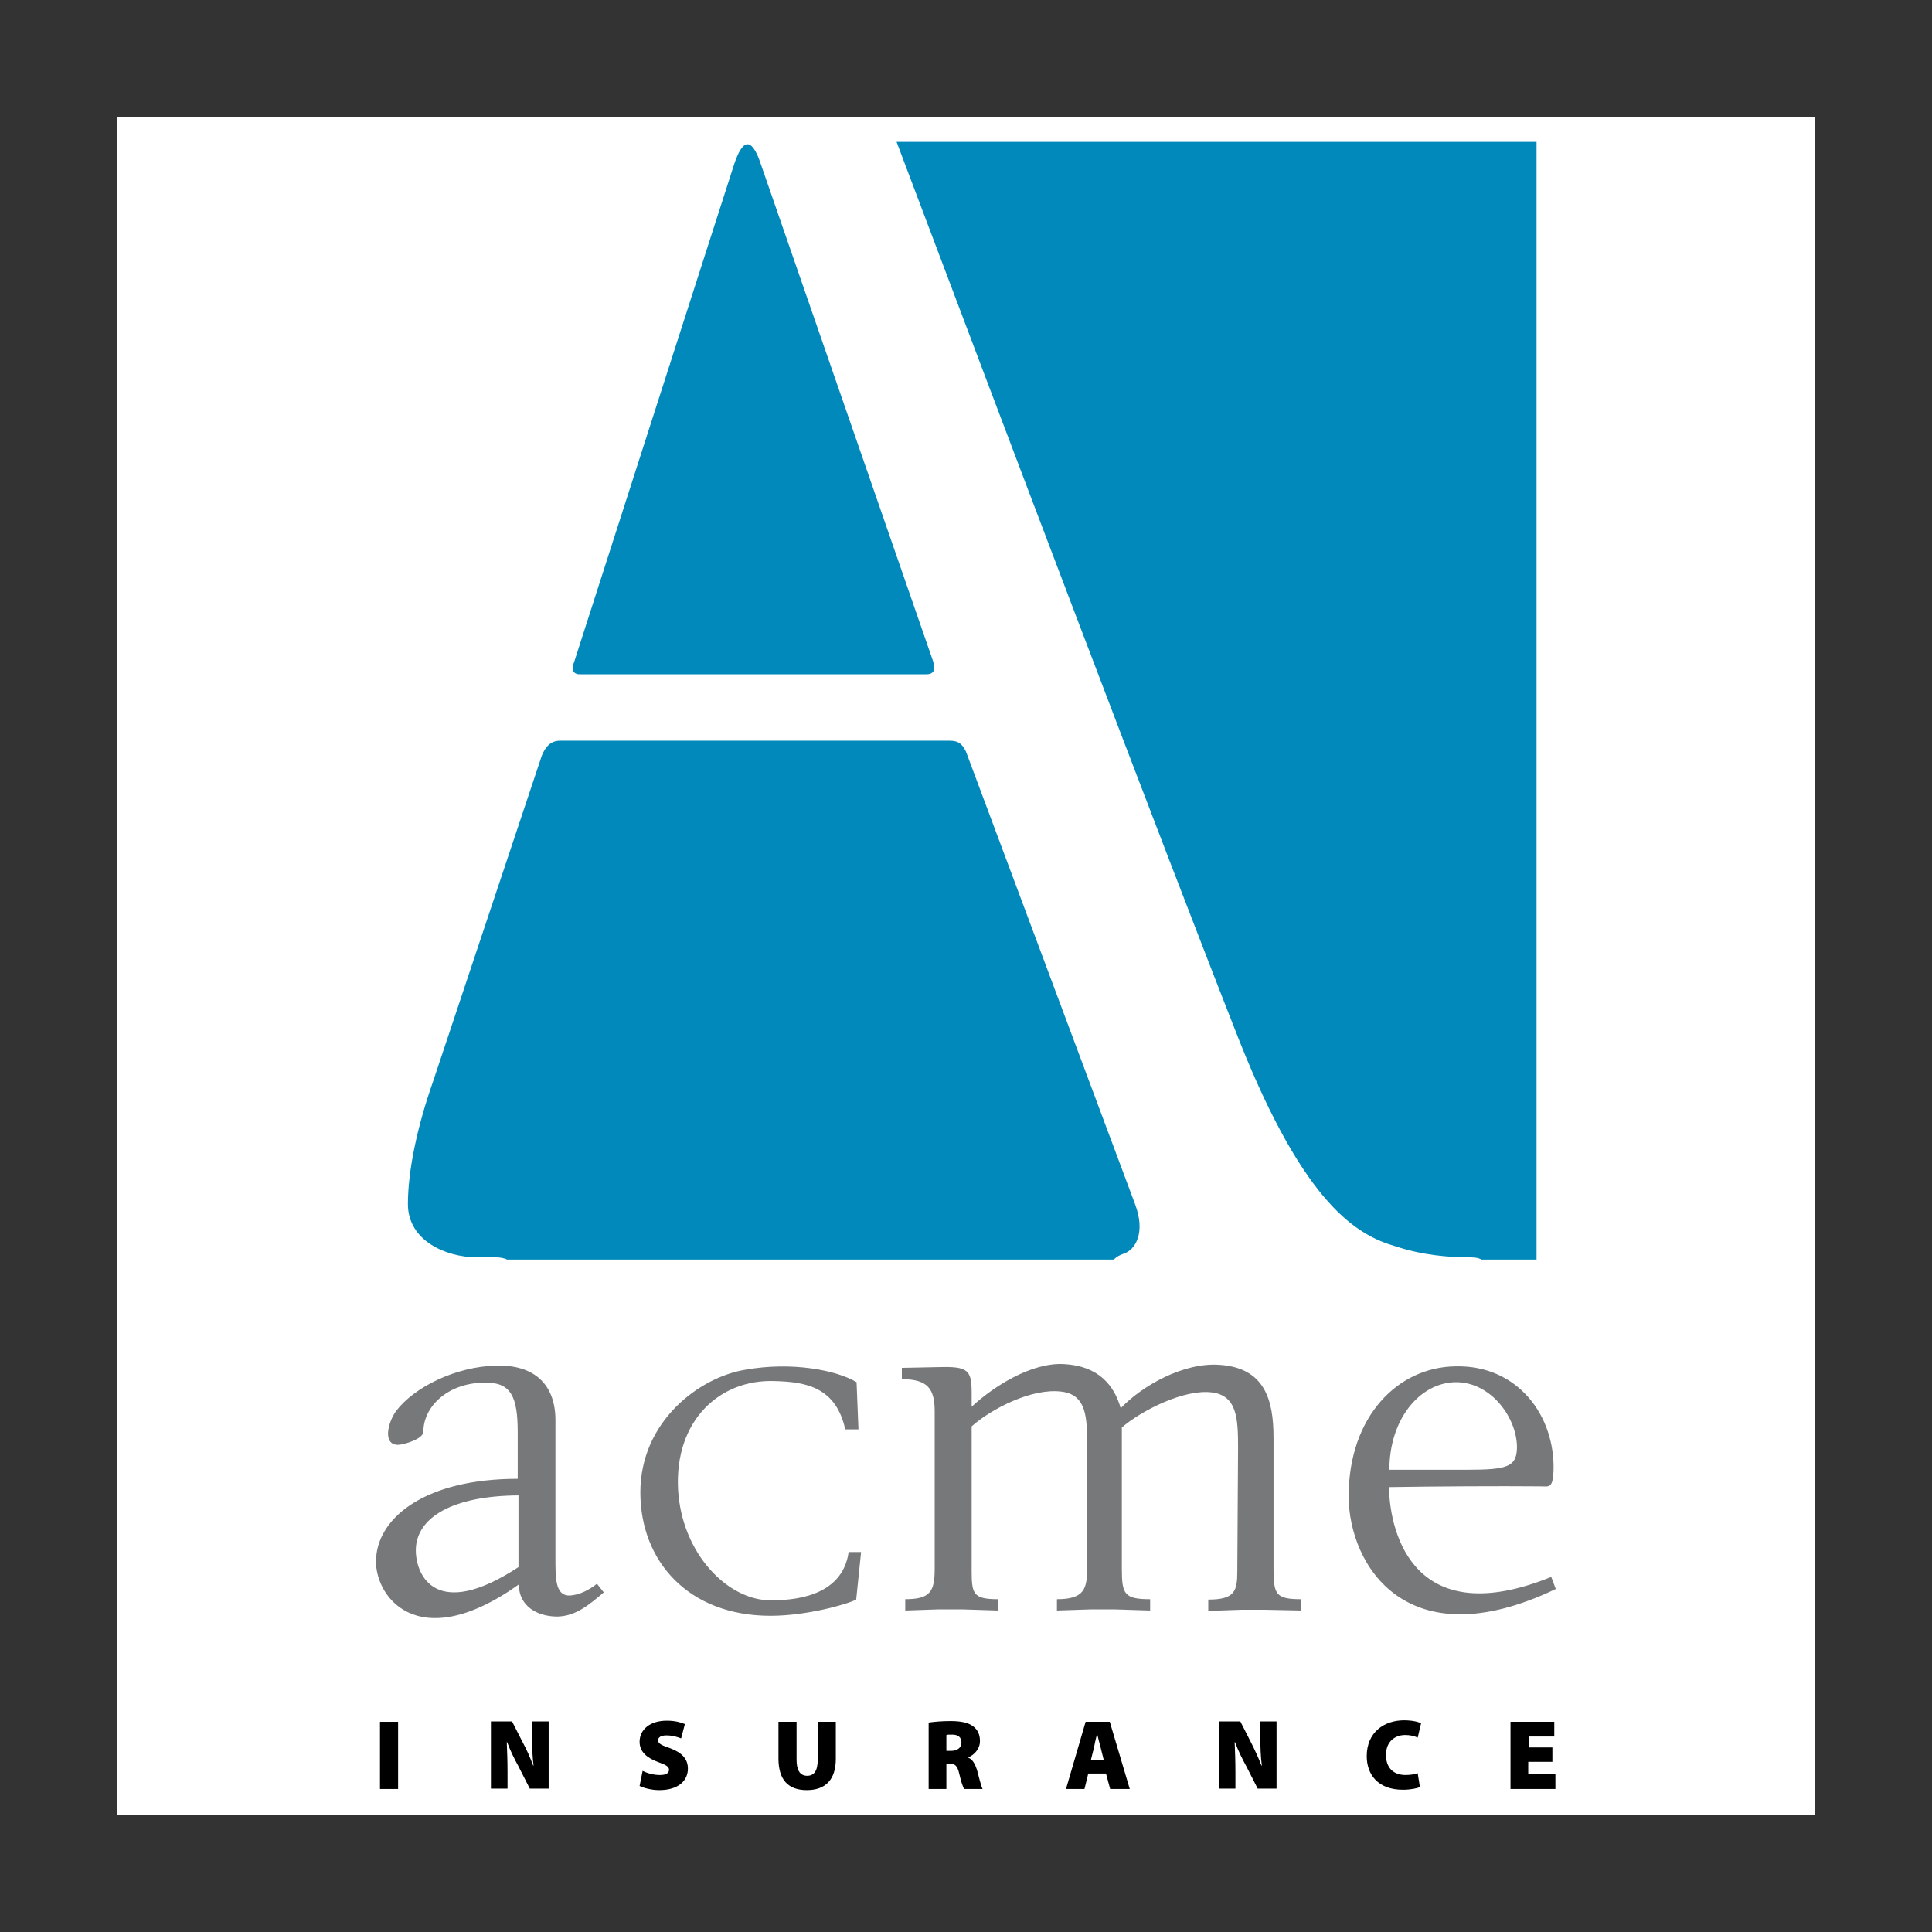<?xml version="1.0" encoding="UTF-8"?> <svg xmlns="http://www.w3.org/2000/svg" width="800" height="800" viewBox="0 0 800 800" fill="none"><rect x="0" y="0" width="800" height="800" fill="#333333" stroke="none"/><path d="M48.438 751.562H751.562V48.438H48.438V751.562Z" fill="white"></path><path d="M315.156 68.281C311.406 56.875 307.656 56.875 303.906 68.281L237.812 273.906C236.25 277.813 237.813 279.219 240 279.219H383.437C387.187 279.219 387.188 276.875 386.406 273.906L315.156 68.281ZM400 311.25C398.437 308.125 397.031 306.719 393.281 306.719H231.875C228.125 306.719 225.938 309.063 224.375 312.813L179.375 447.656C172.656 466.719 168.906 485 168.906 498.594C168.906 513.75 184.688 520.625 197.5 520.625H205C207.187 520.625 208.75 520.937 210 521.562H461.25C462.188 520.469 463.594 519.688 465.469 519.062C470 517.5 474.531 510.625 470 498.594L400 311.25ZM371.25 58.75C412.5 168.125 481.094 349.531 513.438 431.562C540.469 499.375 562.187 511.562 577.969 516.094C589.219 519.844 600.469 520.625 607.969 520.625C610.312 520.625 612.188 520.781 613.438 521.562H636.25V58.75H371.25Z" fill="#0089BA"></path><path d="M250 659.374L247.187 655.781C243.75 658.593 239.843 660.156 237.5 660.468C229.687 662.031 230 653.749 230 644.374V588.124C230 572.968 220.937 565.156 205.781 565.468C188.593 565.781 171.406 574.531 164.062 584.218C160.625 588.906 158.281 598.281 164.843 598.281C166.875 598.281 175.312 595.937 175.312 592.812C175.312 582.656 185.156 572.499 201.093 572.499C211.562 572.499 214.375 578.281 214.375 593.124V612.343C176.093 612.343 157.031 628.281 155.781 644.687C154.218 659.999 172.187 686.406 214.843 656.093C214.843 664.999 222.343 669.374 230.781 669.374C238.437 669.218 243.906 664.531 250 659.374ZM214.687 648.906C180.625 671.249 172.031 652.499 172.187 641.562C172.5 628.281 187.5 619.374 214.687 619.218V648.906ZM356.562 642.656H351.406C348.75 661.718 327.5 662.656 319.062 662.656C301.406 662.656 282.343 643.437 280.781 616.874C279.218 587.968 298.281 571.093 320.625 571.874C333.437 572.187 346.093 574.218 350 591.874H355.468L354.687 572.343C346.406 567.343 327.812 563.749 308.593 567.187C289.531 570.312 265.156 588.593 265.156 617.968C265.156 646.406 285 669.062 319.062 669.062C333.906 669.062 350.625 664.374 354.531 662.343L356.562 642.656ZM538.75 666.874V662.187C528.125 662.187 527.343 660.156 527.343 649.218V595.312C527.343 579.687 523.75 566.406 505 565.156C490.156 564.062 472.968 573.75 464.062 583.125C461.406 573.75 455 565.624 440.625 564.843C427.031 564.062 411.25 574.218 402.343 582.499V576.718C402.343 567.343 400.781 565.781 389.062 566.093L373.437 566.406V571.093C384.062 571.093 387.031 574.999 387.031 584.374V649.687C387.031 659.062 385.156 662.187 374.843 662.187V666.874L388.593 666.406H398.437L413.281 666.874V662.187C402.656 662.187 402.343 659.843 402.343 649.687V590.624C410.625 583.281 427.343 574.687 439.531 576.249C450 577.499 450.156 587.187 450.156 598.437V649.374C450.156 657.968 448.906 662.187 437.656 662.187V666.874L451.718 666.406H461.406L476.25 666.874V662.187C465.625 662.187 464.531 660.156 464.531 649.687V591.093C472.656 584.062 490.312 575.156 501.718 576.562C512.343 577.812 512.656 587.656 512.656 599.531L512.343 650.624C512.343 658.906 511.25 662.343 500.312 662.343V667.031L514.062 666.562H523.75L538.75 666.874ZM644.218 657.968L642.343 652.968C586.406 675.624 575.468 636.093 575.156 615.781C593.437 615.468 620.781 615.312 637.812 615.468C641.25 615.468 642.968 616.562 643.281 609.218C644.062 586.249 628.437 565.156 602.656 565.781C578.906 566.093 558.437 586.406 558.437 619.687C558.593 648.124 582.5 687.499 644.218 657.968ZM628.125 599.999C627.812 607.343 623.906 608.593 607.812 608.593H575.312C575.312 587.968 587.5 572.968 602.187 572.343C617.656 571.874 628.593 587.812 628.125 599.999Z" fill="#76787A"></path><path d="M157.344 740.781H164.844V712.969H157.344V740.781Z" fill="black"></path><path d="M210.156 740.781V733.906C210.156 729.375 210 725.156 209.844 721.406H210C211.25 724.844 213.125 728.594 214.687 731.406L219.375 740.625H227.187V712.813H220.312V719.375C220.312 723.594 220.469 727.5 220.937 731.094H220.781C219.531 727.812 218.125 724.531 216.406 721.406L212.031 712.813H203.281V740.625H210.156V740.781ZM264.844 739.531C266.406 740.312 269.687 741.25 272.969 741.25C281.094 741.25 284.844 737.188 284.844 732.344C284.844 728.438 282.5 725.781 277.5 723.906C273.906 722.656 272.5 722.031 272.5 720.625C272.5 719.375 273.75 718.594 275.938 718.594C278.75 718.594 280.781 719.375 282.031 719.844L283.594 713.906C281.719 713.125 279.375 712.5 276.094 712.5C269.062 712.5 264.844 716.25 264.844 721.25C264.844 725.469 267.969 727.969 272.656 729.688C275.781 730.781 277.031 731.563 277.031 732.813C277.031 734.219 275.781 735 273.281 735C270.781 735 268.281 734.375 266.094 733.281L264.844 739.531ZM322.344 712.969V728.125C322.344 737.031 326.406 741.25 334.062 741.25C341.875 741.25 346.094 736.875 346.094 728.281V712.969H338.594V728.75C338.594 733.125 337.187 735.313 334.219 735.313C331.25 735.313 329.844 732.969 329.844 728.75V712.969H322.344ZM384.531 740.781H391.875V730.312H393.125C395.469 730.312 396.406 731.094 397.187 734.375C397.969 737.813 398.75 740 399.219 740.781H406.875C406.25 739.688 405.312 735.625 404.531 732.813C403.75 730.469 402.812 728.594 400.938 727.812V727.656C403.125 726.875 405.781 724.375 405.781 720.938C405.781 718.281 404.844 716.25 402.969 714.844C400.937 713.281 397.812 712.656 393.594 712.656C389.844 712.656 386.719 712.969 384.531 713.281V740.781ZM391.875 718.437C392.188 718.281 392.969 718.281 394.375 718.281C396.875 718.281 398.125 719.531 398.125 721.562C398.125 723.594 396.562 725 393.75 725H391.875V718.437ZM457.969 734.375L459.688 740.781H467.812L459.531 712.969H449.531L441.406 740.781H449.062L450.625 734.375H457.969ZM451.719 728.75L452.969 723.75C453.281 722.188 453.75 719.844 454.219 718.281H454.375C454.844 720 455.313 722.188 455.781 723.75L457.031 728.75H451.719ZM511.562 740.781V733.906C511.562 729.375 511.406 725.156 511.25 721.406H511.406C512.656 724.844 514.531 728.594 516.094 731.406L520.781 740.625H528.594V712.813H521.875V719.375C521.875 723.594 522.031 727.5 522.5 731.094H522.344C521.094 727.812 519.531 724.531 517.969 721.406L513.594 712.813H504.688V740.625H511.562V740.781ZM587.031 734.219C585.938 734.688 583.906 735 582.031 735C576.875 735 573.906 731.875 573.906 726.719C573.906 721.094 577.656 718.437 581.875 718.437C584.062 718.437 585.781 718.906 587.031 719.531L588.438 713.594C587.344 712.969 584.688 712.344 581.406 712.344C573.125 712.344 565.938 717.344 565.938 727.188C565.938 734.688 570.469 741.094 580.937 741.094C584.219 741.094 586.875 740.469 587.969 740L587.031 734.219ZM642.969 723.594H632.969V719.063H643.594V712.969H625.469V740.781H644.062V734.688H632.812V729.531H642.812V723.594H642.969Z" fill="black"></path></svg> 